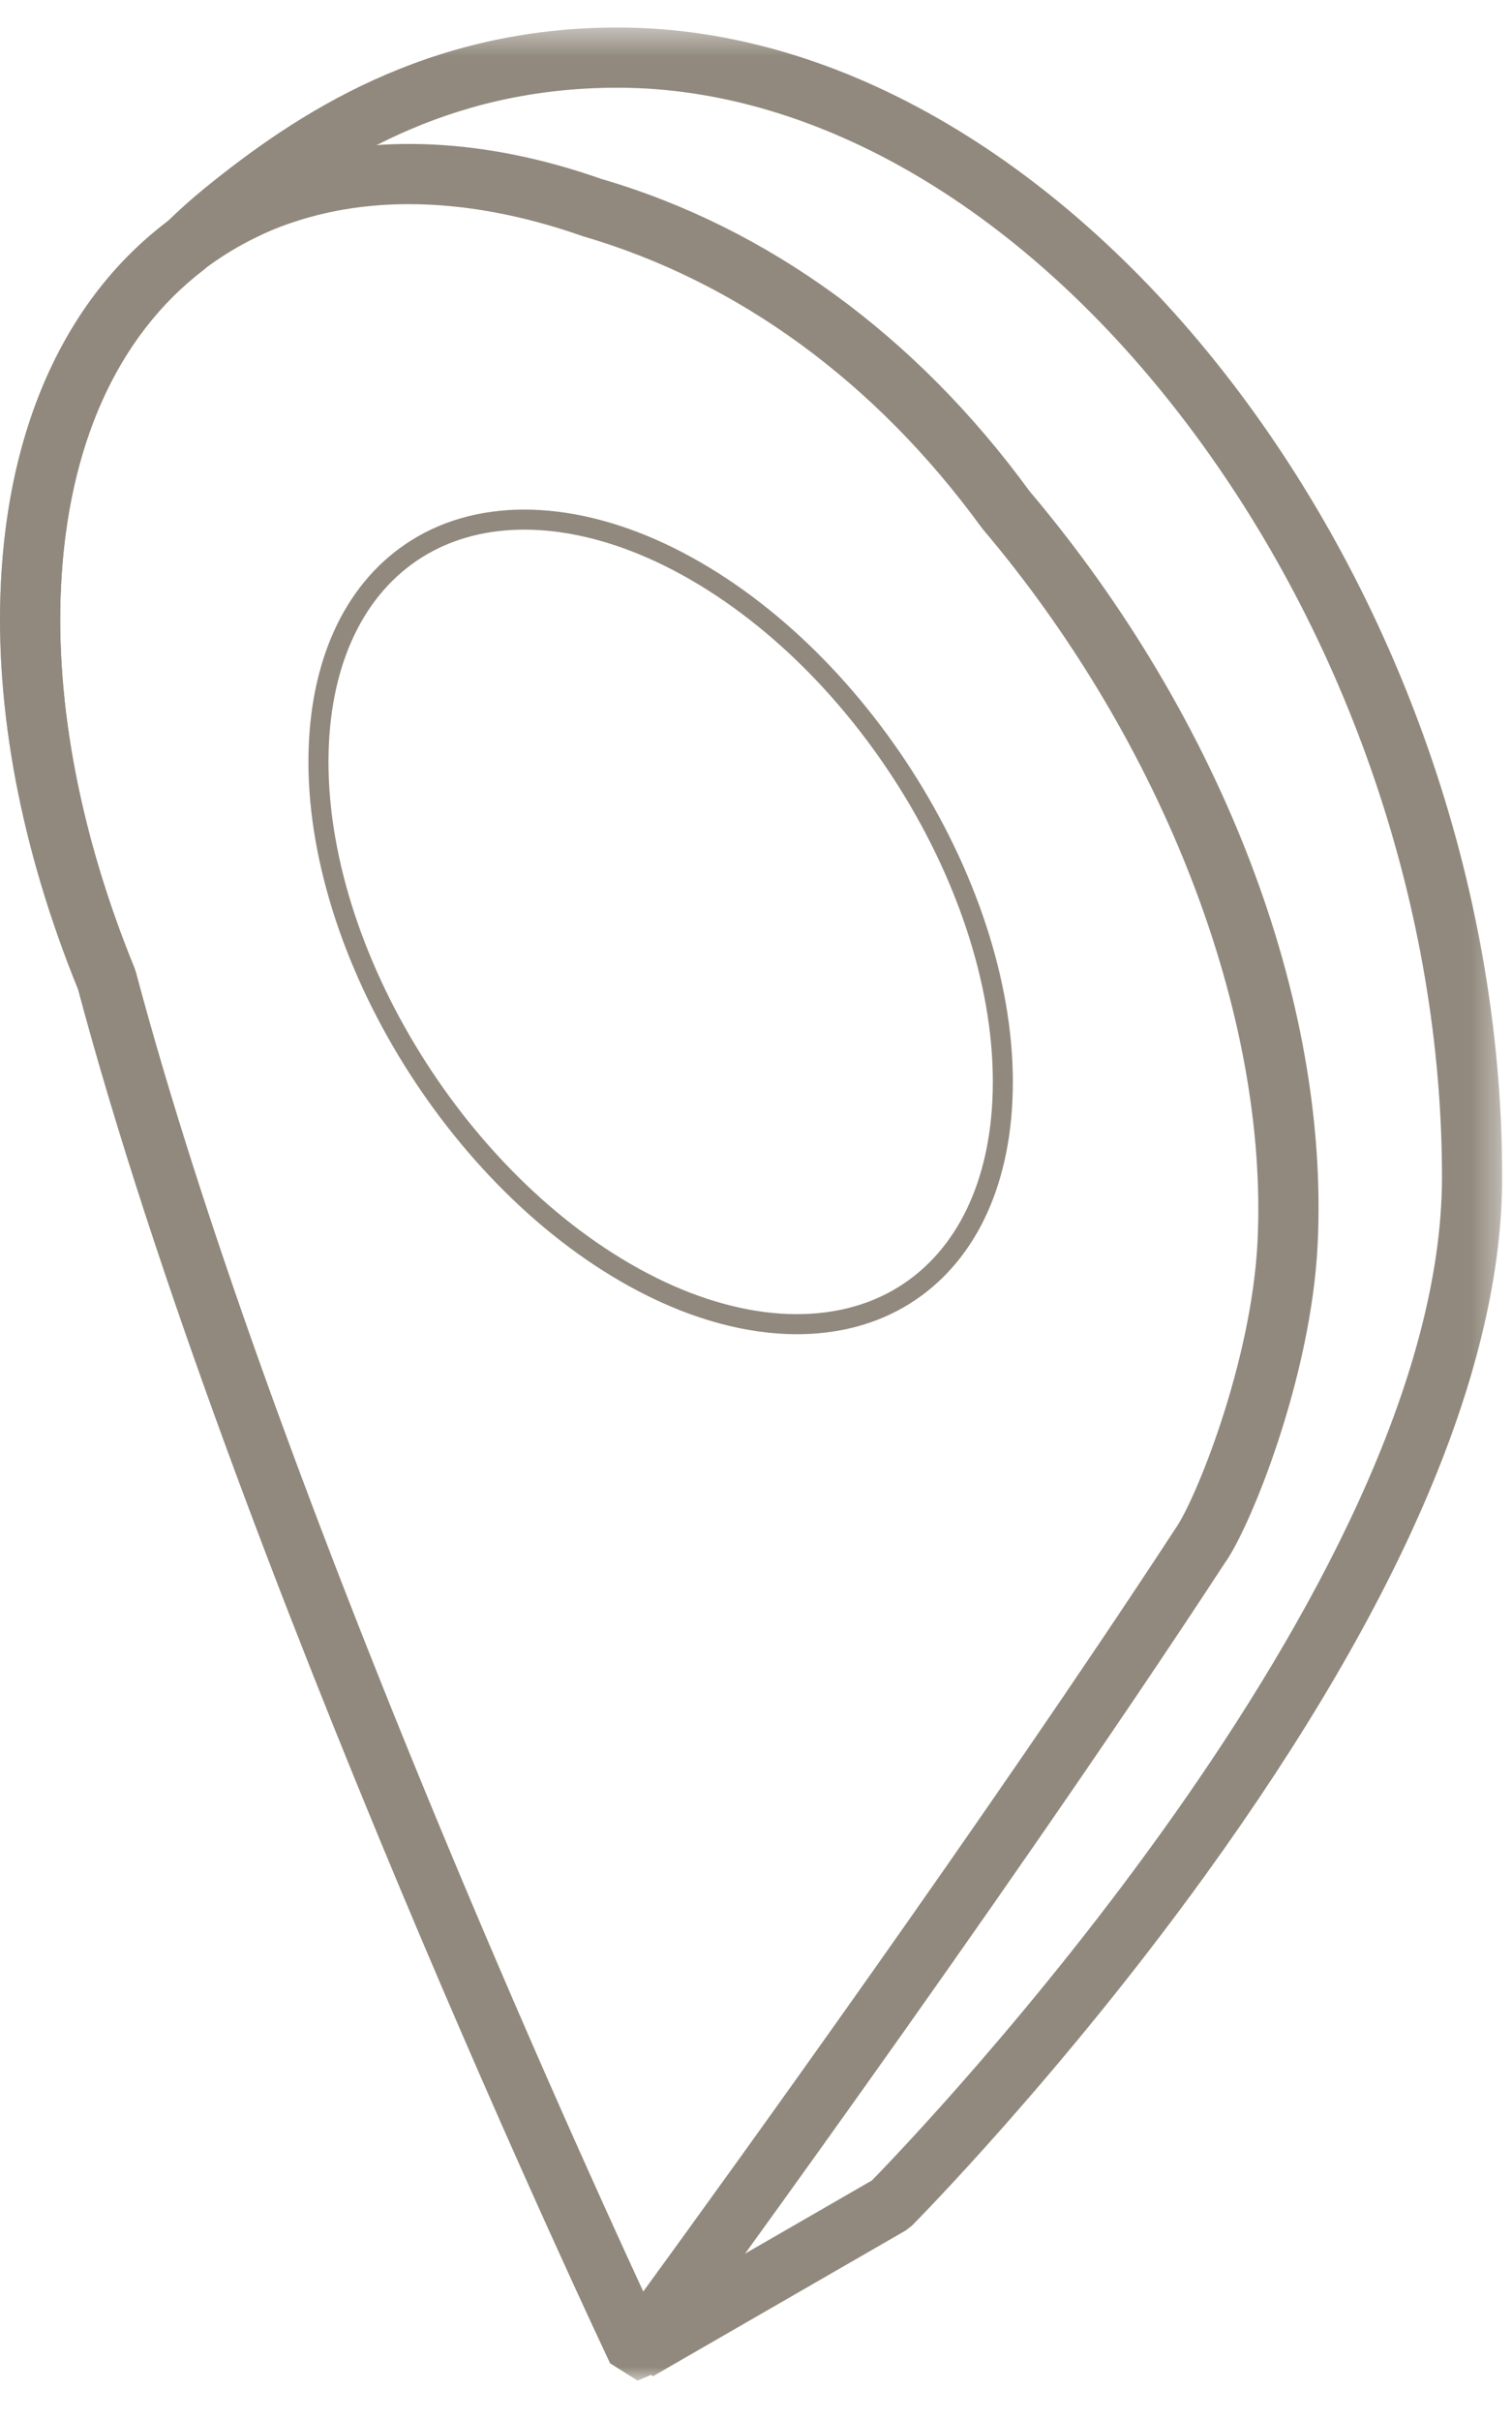 <?xml version="1.0" encoding="UTF-8"?>
<svg width="55px" height="88px" viewBox="0 0 55 88" version="1.1" xmlns="http://www.w3.org/2000/svg" xmlns:xlink="http://www.w3.org/1999/xlink">
    <title>Group 8</title>
    <defs>
        <polygon id="path-1" points="0 0.433 54.643 0.433 54.643 86 0 86"></polygon>
    </defs>
    <g id="Page-1" stroke="none" stroke-width="1" fill="none" fill-rule="evenodd">
        <g id="Group-8">
            <path d="M28.992,48.517 C27.186,48.517 25.212,47.994 23.23,46.956 C16.26,43.311 10.88,34.361 11.236,27.004 C11.403,23.537 12.812,20.874 15.203,19.504 C17.782,18.026 21.294,18.239 24.834,20.091 C31.803,23.736 37.183,32.686 36.827,40.043 C36.661,43.51 35.252,46.173 32.861,47.544 C31.726,48.194 30.411,48.517 28.992,48.517 M19.073,19.26 C17.78,19.26 16.589,19.551 15.565,20.137 C13.398,21.379 12.12,23.83 11.965,27.039 C11.622,34.139 16.827,42.784 23.568,46.31 C26.881,48.043 30.137,48.262 32.498,46.91 C34.665,45.668 35.943,43.217 36.099,40.008 C36.442,32.908 31.237,24.263 24.496,20.738 C22.618,19.756 20.76,19.26 19.073,19.26" id="Fill-1" fill="#91897D"></path>
            <path d="M24.071,86.121 L22.2,85.943 C22.062,85.654 8.426,56.864 2.844,35.983 C0.782,30.923 -0.192,25.821 0.031,21.225 C0.369,14.224 3.359,9.037 8.451,6.619 C8.605,6.543 8.774,6.465 8.946,6.391 L9.144,6.308 C9.371,6.215 9.611,6.125 9.857,6.041 L10.156,5.942 C13.645,4.834 17.688,5.032 21.874,6.507 C27.916,8.269 33.319,12.199 37.448,17.858 C44.442,26.133 48.36,36.366 47.931,45.239 C47.695,50.133 45.458,55.586 44.554,56.836 C36.333,69.418 24.192,85.956 24.071,86.121 M14.872,7.424 C13.448,7.424 12.098,7.624 10.845,8.022 L10.56,8.115 C10.359,8.183 10.162,8.257 9.969,8.336 L9.835,8.393 C9.673,8.462 9.537,8.525 9.403,8.591 C5.062,10.652 2.515,15.174 2.218,21.33 C2.011,25.629 2.937,30.431 4.897,35.218 L4.942,35.351 C9.693,53.164 20.416,76.887 23.397,83.331 C26.568,78.977 35.979,65.957 42.75,55.596 C43.457,54.615 45.53,49.574 45.744,45.133 C46.141,36.914 42.312,26.993 35.75,19.243 L35.7,19.179 C31.857,13.899 26.844,10.237 21.204,8.591 C18.993,7.813 16.861,7.424 14.872,7.424" id="Fill-3" fill="#91897D"></path>
            <g id="Group-7" transform="translate(0, 0.567)">
                <mask id="mask-2" fill="white">
                    <use xlink:href="#path-1"></use>
                </mask>
                <g id="Clip-6"></g>
                <path d="M23.189,86 L22.198,85.375 C22.06,85.086 8.416,56.277 2.837,35.395 C0.78,30.341 -0.19,25.246 0.031,20.657 C0.309,14.898 2.38,10.367 6.023,7.55 C6.522,7.064 6.971,6.662 7.431,6.289 C10.783,3.562 15.52,0.433 22.468,0.433 C39.007,0.433 54.643,20.745 54.643,42.229 C54.643,49.153 51.015,57.689 43.859,67.601 C38.581,74.912 33.224,80.314 33.17,80.368 L32.941,80.544 L23.738,85.851 L23.701,85.787 L23.189,86 Z M22.468,2.623 C16.247,2.623 12.074,5.335 8.813,7.988 C8.391,8.331 7.975,8.704 7.505,9.163 L7.406,9.248 C4.26,11.658 2.466,15.64 2.219,20.763 C2.012,25.054 2.936,29.85 4.891,34.631 L4.935,34.764 C9.845,53.185 21.154,77.947 23.673,83.362 L31.718,78.721 C33.281,77.12 52.453,57.161 52.453,42.229 C52.453,32.596 49.063,22.603 43.153,14.811 C37.277,7.065 29.738,2.623 22.468,2.623 L22.468,2.623 Z" id="Fill-5" fill="#91897D" mask="url(#mask-2)"></path>
            </g>
        </g>
    </g>
</svg>
